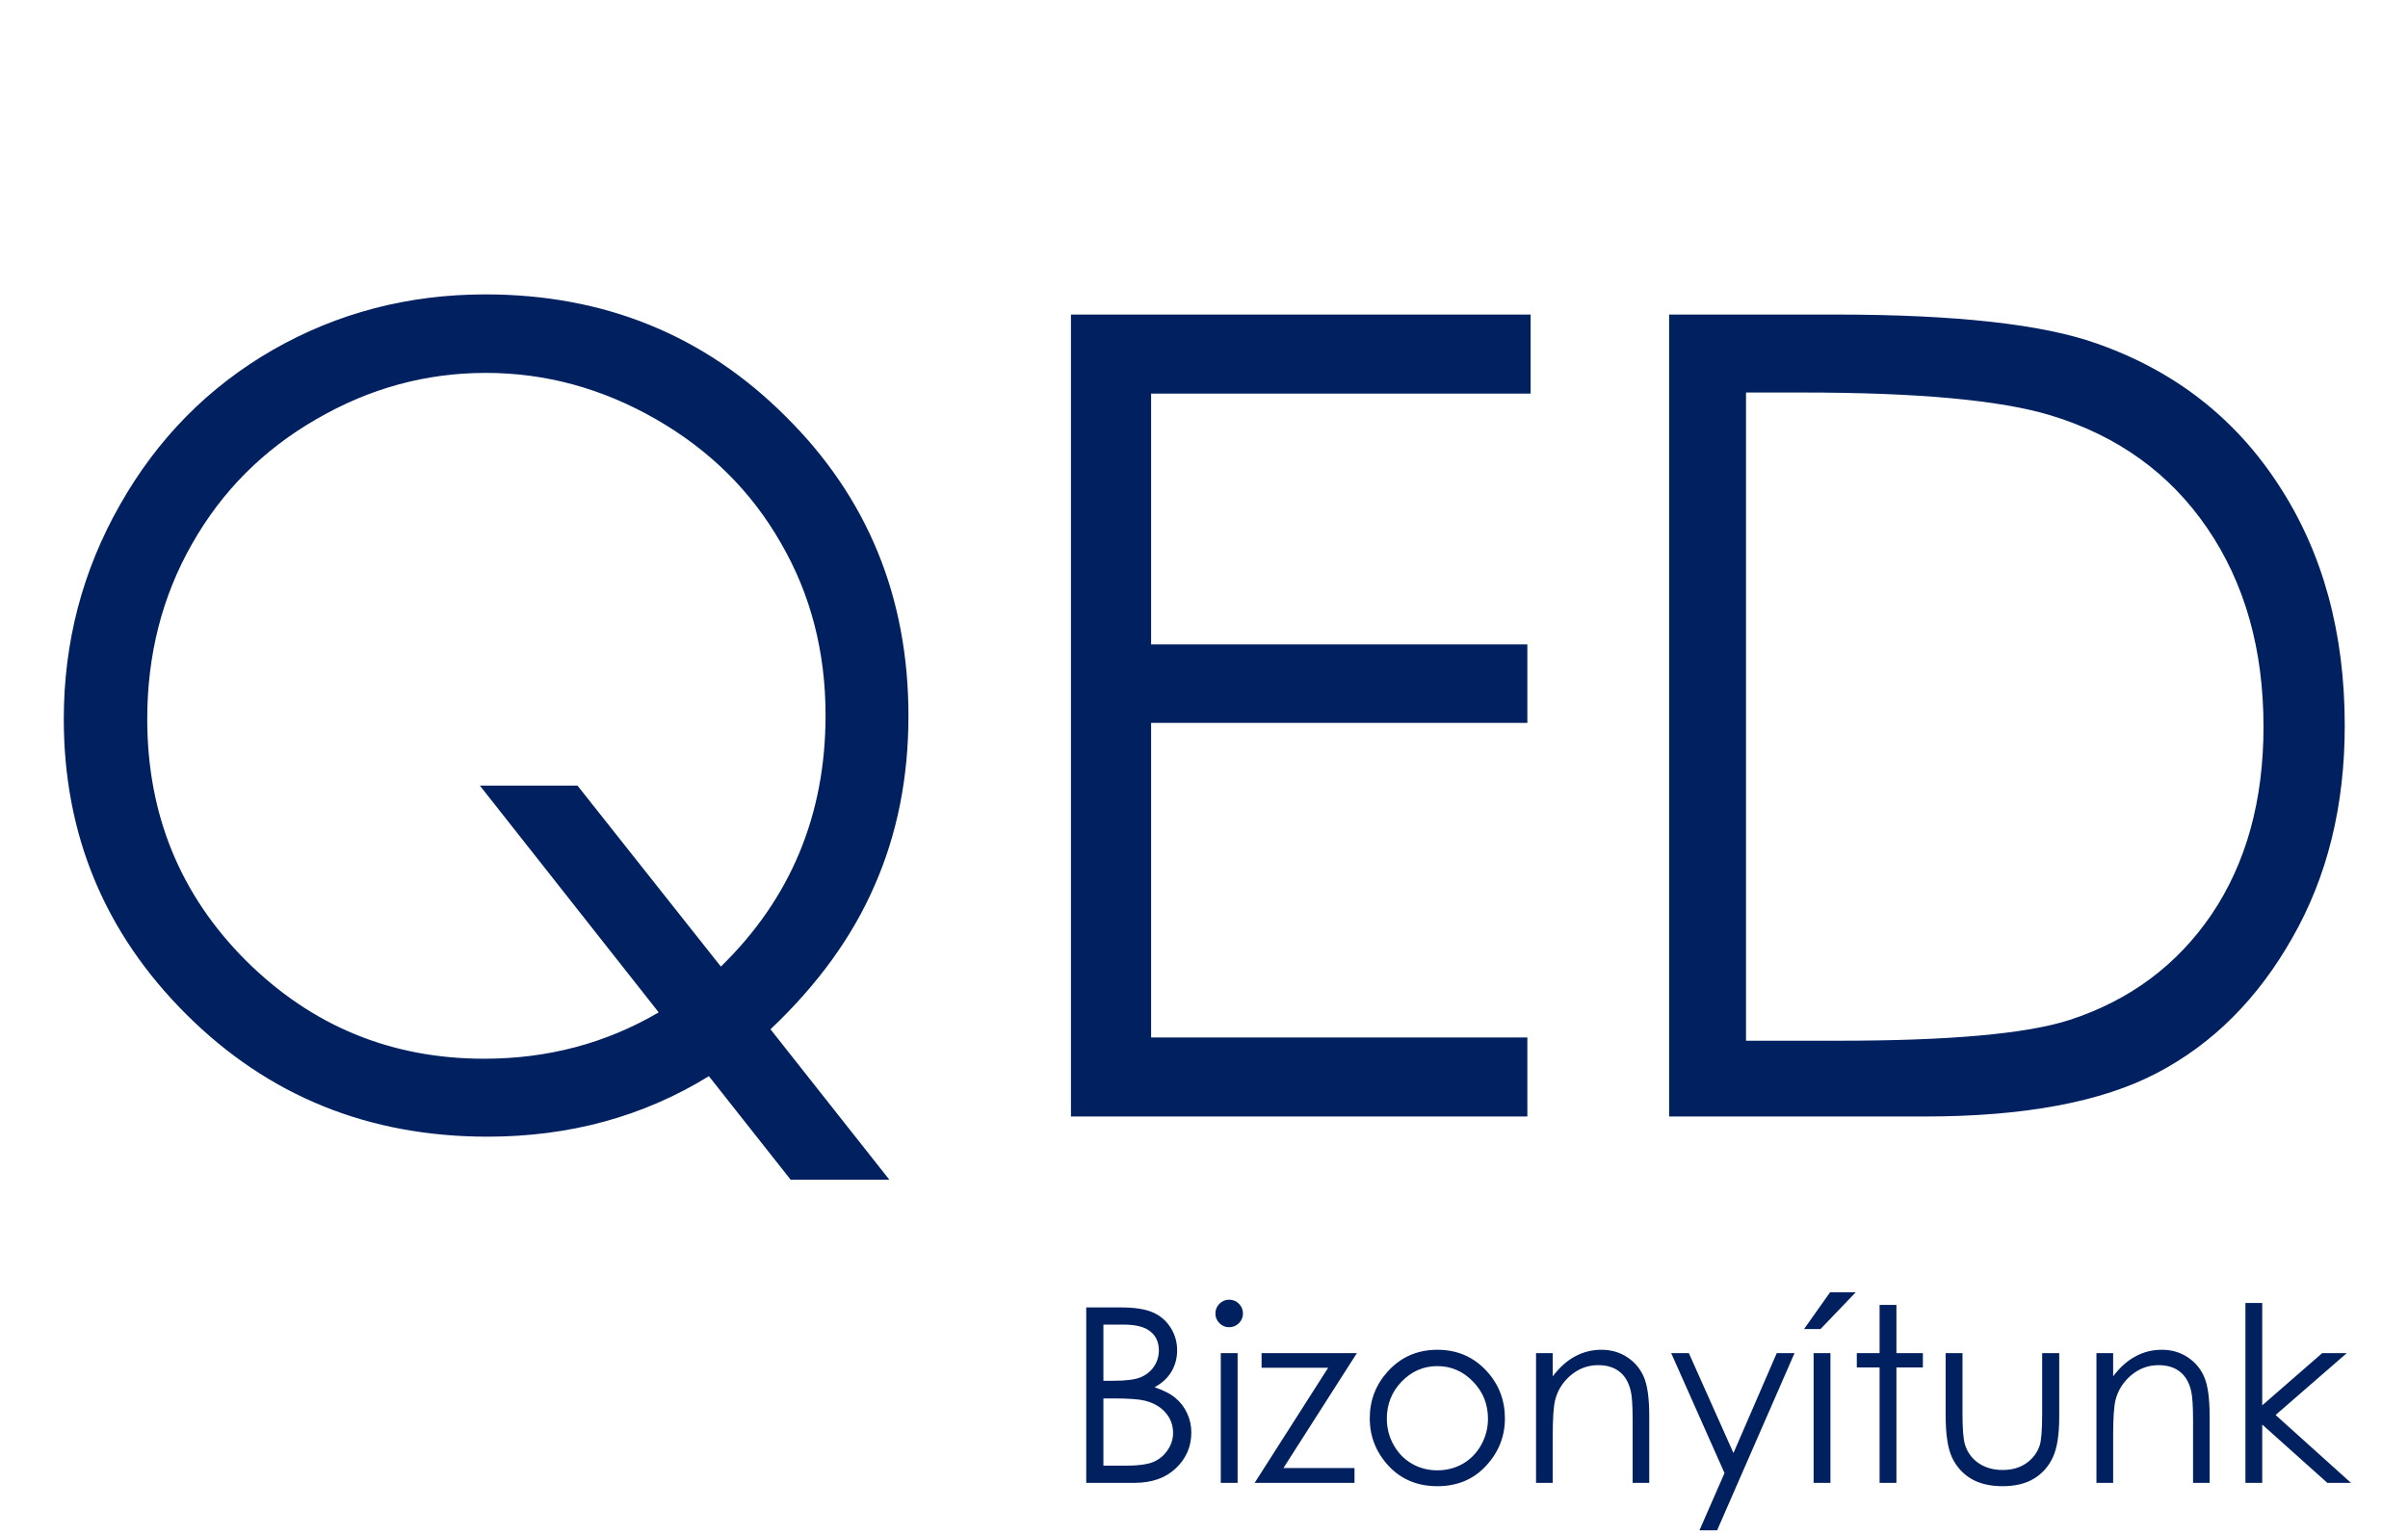 <svg xmlns="http://www.w3.org/2000/svg" width="138" height="88" viewBox="0 0 138 88" fill="none"><path d="M44.156 59L50.969 67.625H45.312L40.625 61.688C36.875 64 32.646 65.156 27.938 65.156C21.125 65.156 15.375 62.823 10.688 58.156C6 53.49 3.656 47.844 3.656 41.219C3.656 36.802 4.729 32.708 6.875 28.938C9.021 25.146 11.938 22.188 15.625 20.062C19.333 17.938 23.396 16.875 27.812 16.875C34.625 16.875 40.365 19.208 45.031 23.875C49.719 28.521 52.062 34.24 52.062 41.031C52.062 44.573 51.417 47.812 50.125 50.75C48.854 53.688 46.865 56.438 44.156 59ZM41.312 55.406C45.312 51.51 47.312 46.708 47.312 41C47.312 37.354 46.458 34.062 44.75 31.125C43.062 28.167 40.677 25.802 37.594 24.031C34.51 22.26 31.26 21.375 27.844 21.375C24.406 21.375 21.167 22.26 18.125 24.031C15.083 25.781 12.708 28.167 11 31.188C9.292 34.188 8.438 37.531 8.438 41.219C8.438 46.677 10.323 51.292 14.094 55.062C17.865 58.812 22.417 60.688 27.75 60.688C31.396 60.688 34.729 59.802 37.75 58.031L27.5 45.031H33.094L41.312 55.406ZM61.375 18.031H87.719V22.562H65.969V36.938H87.531V41.438H65.969V59.469H87.531V64H61.375V18.031ZM95.656 64V18.031H105.188C112.062 18.031 117.052 18.583 120.156 19.688C124.615 21.25 128.094 23.958 130.594 27.812C133.115 31.667 134.375 36.26 134.375 41.594C134.375 46.198 133.375 50.25 131.375 53.75C129.396 57.25 126.812 59.833 123.625 61.5C120.458 63.167 116.01 64 110.281 64H95.656ZM100.062 59.656H105.375C111.729 59.656 116.135 59.26 118.594 58.469C122.052 57.344 124.771 55.323 126.75 52.406C128.729 49.469 129.719 45.885 129.719 41.656C129.719 37.219 128.646 33.427 126.5 30.281C124.354 27.135 121.365 24.979 117.531 23.812C114.656 22.938 109.917 22.5 103.312 22.5H100.062V59.656Z" fill="#002060"></path><path d="M62.251 74.944H64.233C65.031 74.944 65.644 75.04 66.072 75.231C66.501 75.418 66.838 75.708 67.084 76.1C67.335 76.492 67.46 76.927 67.46 77.405C67.46 77.852 67.351 78.26 67.132 78.629C66.913 78.993 66.592 79.29 66.168 79.518C66.692 79.695 67.095 79.905 67.378 80.147C67.66 80.383 67.879 80.673 68.034 81.015C68.194 81.352 68.273 81.719 68.273 82.115C68.273 82.922 67.977 83.606 67.385 84.166C66.797 84.722 66.006 85 65.013 85H62.251V74.944ZM63.235 75.929V79.148H63.81C64.507 79.148 65.019 79.085 65.348 78.957C65.676 78.825 65.936 78.62 66.127 78.342C66.318 78.059 66.414 77.747 66.414 77.405C66.414 76.945 66.252 76.585 65.929 76.325C65.61 76.061 65.099 75.929 64.397 75.929H63.235ZM63.235 80.16V84.016H64.48C65.213 84.016 65.751 83.945 66.093 83.804C66.435 83.658 66.708 83.432 66.913 83.127C67.123 82.822 67.228 82.491 67.228 82.136C67.228 81.689 67.082 81.299 66.79 80.967C66.498 80.634 66.097 80.406 65.587 80.283C65.245 80.201 64.65 80.16 63.803 80.16H63.235ZM70.44 74.5C70.659 74.5 70.846 74.578 71.001 74.732C71.156 74.887 71.233 75.074 71.233 75.293C71.233 75.507 71.156 75.692 71.001 75.847C70.846 76.002 70.659 76.079 70.44 76.079C70.226 76.079 70.042 76.002 69.887 75.847C69.732 75.692 69.654 75.507 69.654 75.293C69.654 75.074 69.732 74.887 69.887 74.732C70.042 74.578 70.226 74.5 70.44 74.5ZM69.962 77.562H70.926V85H69.962V77.562ZM72.3 77.562H77.762L73.551 84.152H77.625V85H71.903L76.114 78.403H72.3V77.562ZM82.376 77.371C83.52 77.371 84.468 77.786 85.22 78.615C85.903 79.372 86.245 80.267 86.245 81.302C86.245 82.341 85.883 83.25 85.158 84.029C84.438 84.804 83.511 85.191 82.376 85.191C81.237 85.191 80.305 84.804 79.58 84.029C78.86 83.25 78.5 82.341 78.5 81.302C78.5 80.272 78.842 79.379 79.525 78.622C80.277 77.788 81.228 77.371 82.376 77.371ZM82.376 78.308C81.583 78.308 80.902 78.602 80.332 79.189C79.762 79.777 79.478 80.488 79.478 81.322C79.478 81.86 79.607 82.361 79.867 82.826C80.127 83.291 80.478 83.651 80.92 83.906C81.362 84.157 81.847 84.282 82.376 84.282C82.905 84.282 83.39 84.157 83.832 83.906C84.274 83.651 84.625 83.291 84.885 82.826C85.144 82.361 85.274 81.86 85.274 81.322C85.274 80.488 84.987 79.777 84.413 79.189C83.843 78.602 83.164 78.308 82.376 78.308ZM88.029 77.562H88.986V78.895C89.369 78.385 89.793 78.005 90.258 77.754C90.723 77.499 91.228 77.371 91.775 77.371C92.331 77.371 92.824 77.512 93.252 77.795C93.685 78.078 94.004 78.458 94.209 78.936C94.414 79.415 94.517 80.16 94.517 81.172V85H93.566V81.452C93.566 80.595 93.53 80.023 93.457 79.736C93.343 79.244 93.129 78.875 92.814 78.629C92.5 78.378 92.09 78.253 91.584 78.253C91.005 78.253 90.486 78.444 90.025 78.827C89.57 79.21 89.269 79.684 89.123 80.249C89.032 80.618 88.986 81.293 88.986 82.272V85H88.029V77.562ZM95.774 77.562H96.786L99.343 83.291L101.824 77.562H102.843L98.406 87.721H97.394L98.83 84.439L95.774 77.562ZM103.937 77.562H104.9V85H103.937V77.562ZM104.88 74.076H106.35L104.333 76.182H103.39L104.88 74.076ZM107.717 74.801H108.681V77.562H110.198V78.383H108.681V85H107.717V78.383H106.411V77.562H107.717V74.801ZM111.504 77.562H112.468V81.035C112.468 81.883 112.513 82.466 112.604 82.785C112.741 83.241 113.001 83.601 113.384 83.865C113.771 84.13 114.231 84.262 114.765 84.262C115.298 84.262 115.749 84.134 116.118 83.879C116.492 83.619 116.749 83.28 116.891 82.86C116.986 82.573 117.034 81.965 117.034 81.035V77.562H118.012V81.213C118.012 82.238 117.891 83.011 117.649 83.53C117.412 84.05 117.052 84.458 116.569 84.754C116.091 85.046 115.489 85.191 114.765 85.191C114.04 85.191 113.434 85.046 112.946 84.754C112.463 84.458 112.101 84.047 111.859 83.523C111.622 82.995 111.504 82.202 111.504 81.144V77.562ZM120.145 77.562H121.102V78.895C121.484 78.385 121.908 78.005 122.373 77.754C122.838 77.499 123.344 77.371 123.891 77.371C124.447 77.371 124.939 77.512 125.367 77.795C125.8 78.078 126.119 78.458 126.324 78.936C126.529 79.415 126.632 80.16 126.632 81.172V85H125.682V81.452C125.682 80.595 125.645 80.023 125.572 79.736C125.458 79.244 125.244 78.875 124.93 78.629C124.615 78.378 124.205 78.253 123.699 78.253C123.12 78.253 122.601 78.444 122.141 78.827C121.685 79.21 121.384 79.684 121.238 80.249C121.147 80.618 121.102 81.293 121.102 82.272V85H120.145V77.562ZM128.683 74.691H129.646V80.557L133.085 77.562H134.493L130.412 81.11L134.732 85H133.379L129.646 81.657V85H128.683V74.691Z" fill="#002060"></path></svg>
